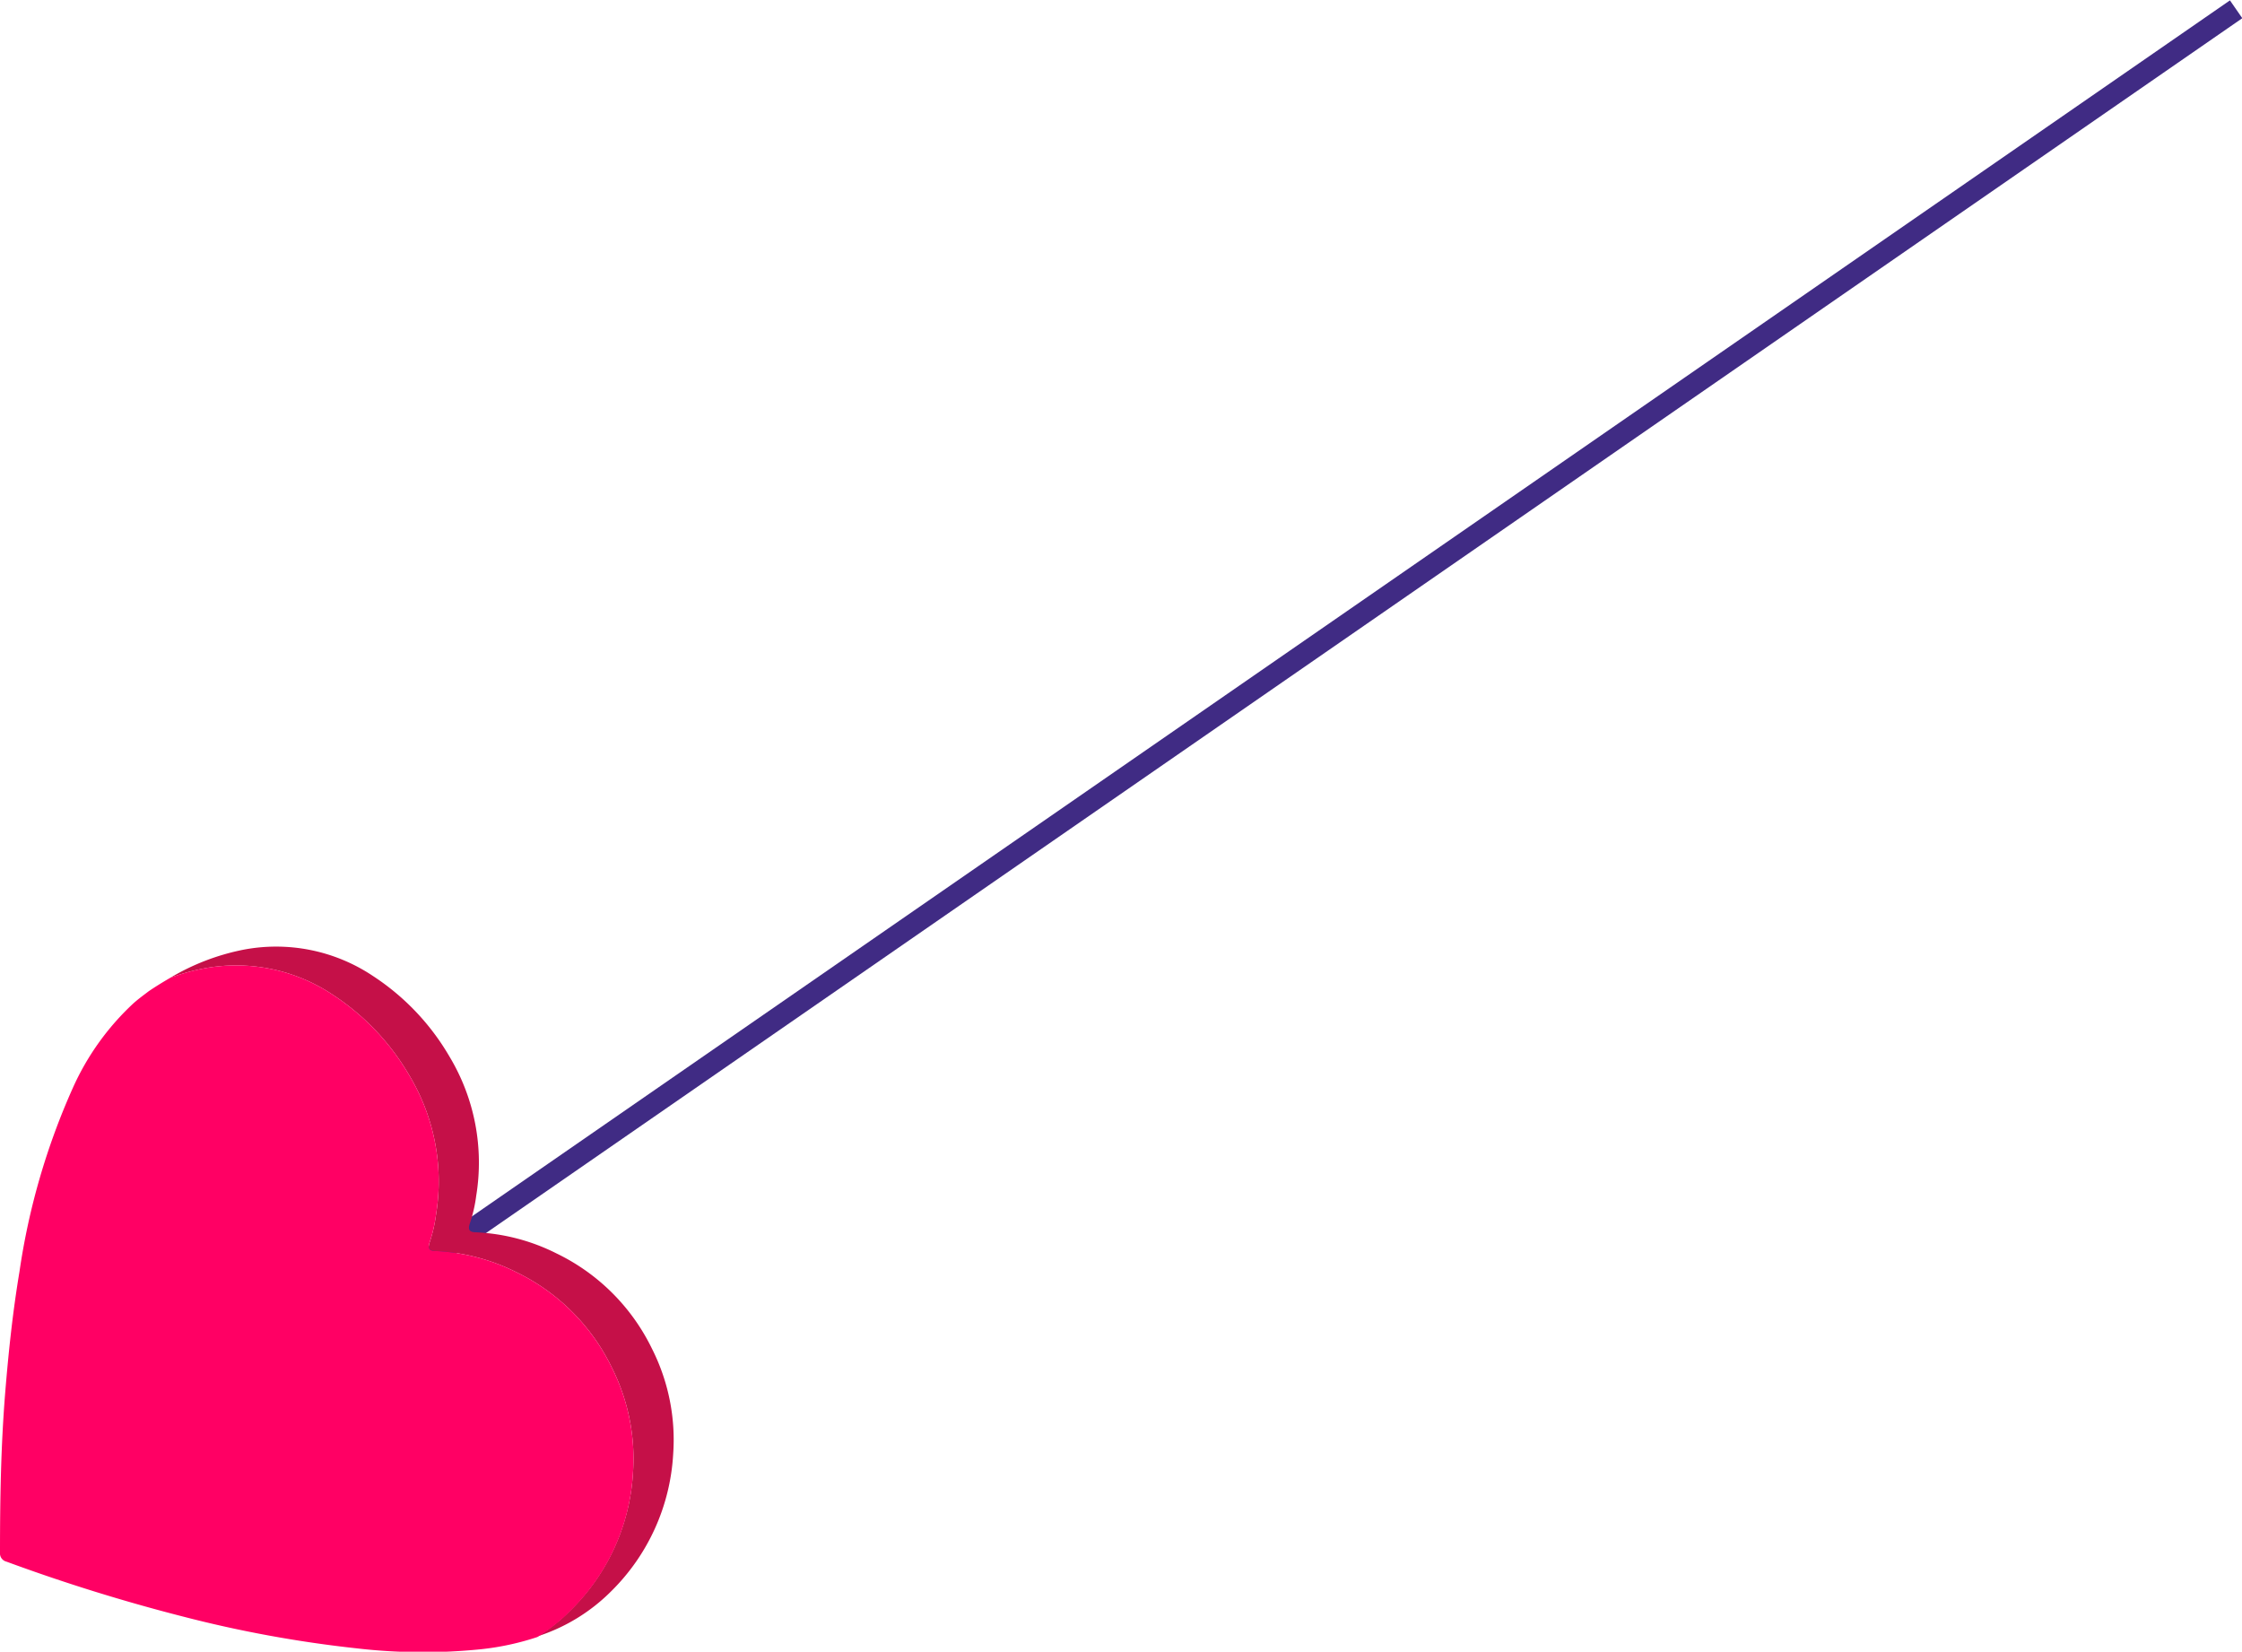 <?xml version="1.0" encoding="UTF-8"?> <svg xmlns="http://www.w3.org/2000/svg" viewBox="0 0 204.69 150.79"> <defs> <style>.cls-1{fill:#402b84;}.cls-2{fill:#c51048;}.cls-3{fill:#ff0064;}</style> </defs> <title>Ресурс 8</title> <g id="Слой_2" data-name="Слой 2"> <g id="Слой_1-2" data-name="Слой 1"> <rect class="cls-1" x="12.19" y="59.77" width="210.67" height="1.98" transform="translate(-13.7 77.65) rotate(-34.67)"></rect> <path class="cls-2" d="M61.46,132.74a18.44,18.44,0,0,0-1.94-9.62,18.74,18.74,0,0,0-8.73-8.7,18.17,18.17,0,0,0-7.33-1.92c-.66,0-.75-.29-.55-.85a13.15,13.15,0,0,0,.57-2.5,18.78,18.78,0,0,0-2.43-12.67,22,22,0,0,0-7-7.38,15.91,15.91,0,0,0-11.82-2.4,21,21,0,0,0-6.71,2.58,18.36,18.36,0,0,1,3.05-.86,15.88,15.88,0,0,1,11.81,2.39,22,22,0,0,1,7,7.38,18.79,18.79,0,0,1,2.43,12.68,13.32,13.32,0,0,1-.57,2.5c-.2.56-.11.81.55.84a18.34,18.34,0,0,1,7.33,1.92,18.74,18.74,0,0,1,8.73,8.7,18.48,18.48,0,0,1,1.94,9.63A19.09,19.09,0,0,1,52.09,147a15.65,15.65,0,0,1-3,2.38,16.73,16.73,0,0,0,6.69-4.09A19.09,19.09,0,0,0,61.46,132.74Z"></path> <path class="cls-3" d="M57.79,134.46a18.48,18.48,0,0,0-1.94-9.63,18.74,18.74,0,0,0-8.73-8.7,18.34,18.34,0,0,0-7.33-1.92c-.66,0-.75-.28-.55-.84a13.32,13.32,0,0,0,.57-2.5,18.79,18.79,0,0,0-2.43-12.68,22,22,0,0,0-7-7.38,15.88,15.88,0,0,0-11.81-2.39,18.36,18.36,0,0,0-3.05.86c-.65.38-1.29.77-1.94,1.21-.32.25-.87.64-1.38,1.09a23.78,23.78,0,0,0-5.55,7.74,63.21,63.21,0,0,0-4.87,16.76c-.61,3.65-1,7.32-1.3,11C.08,132,0,136.85,0,141.74a.78.78,0,0,0,.6.83,164.67,164.67,0,0,0,16.07,5,110.9,110.9,0,0,0,15.88,2.91,52.26,52.26,0,0,0,11.39.08,24.54,24.54,0,0,0,5.12-1.11,15.65,15.65,0,0,0,3-2.38A19.09,19.09,0,0,0,57.79,134.46Z"></path> </g> </g> </svg> 